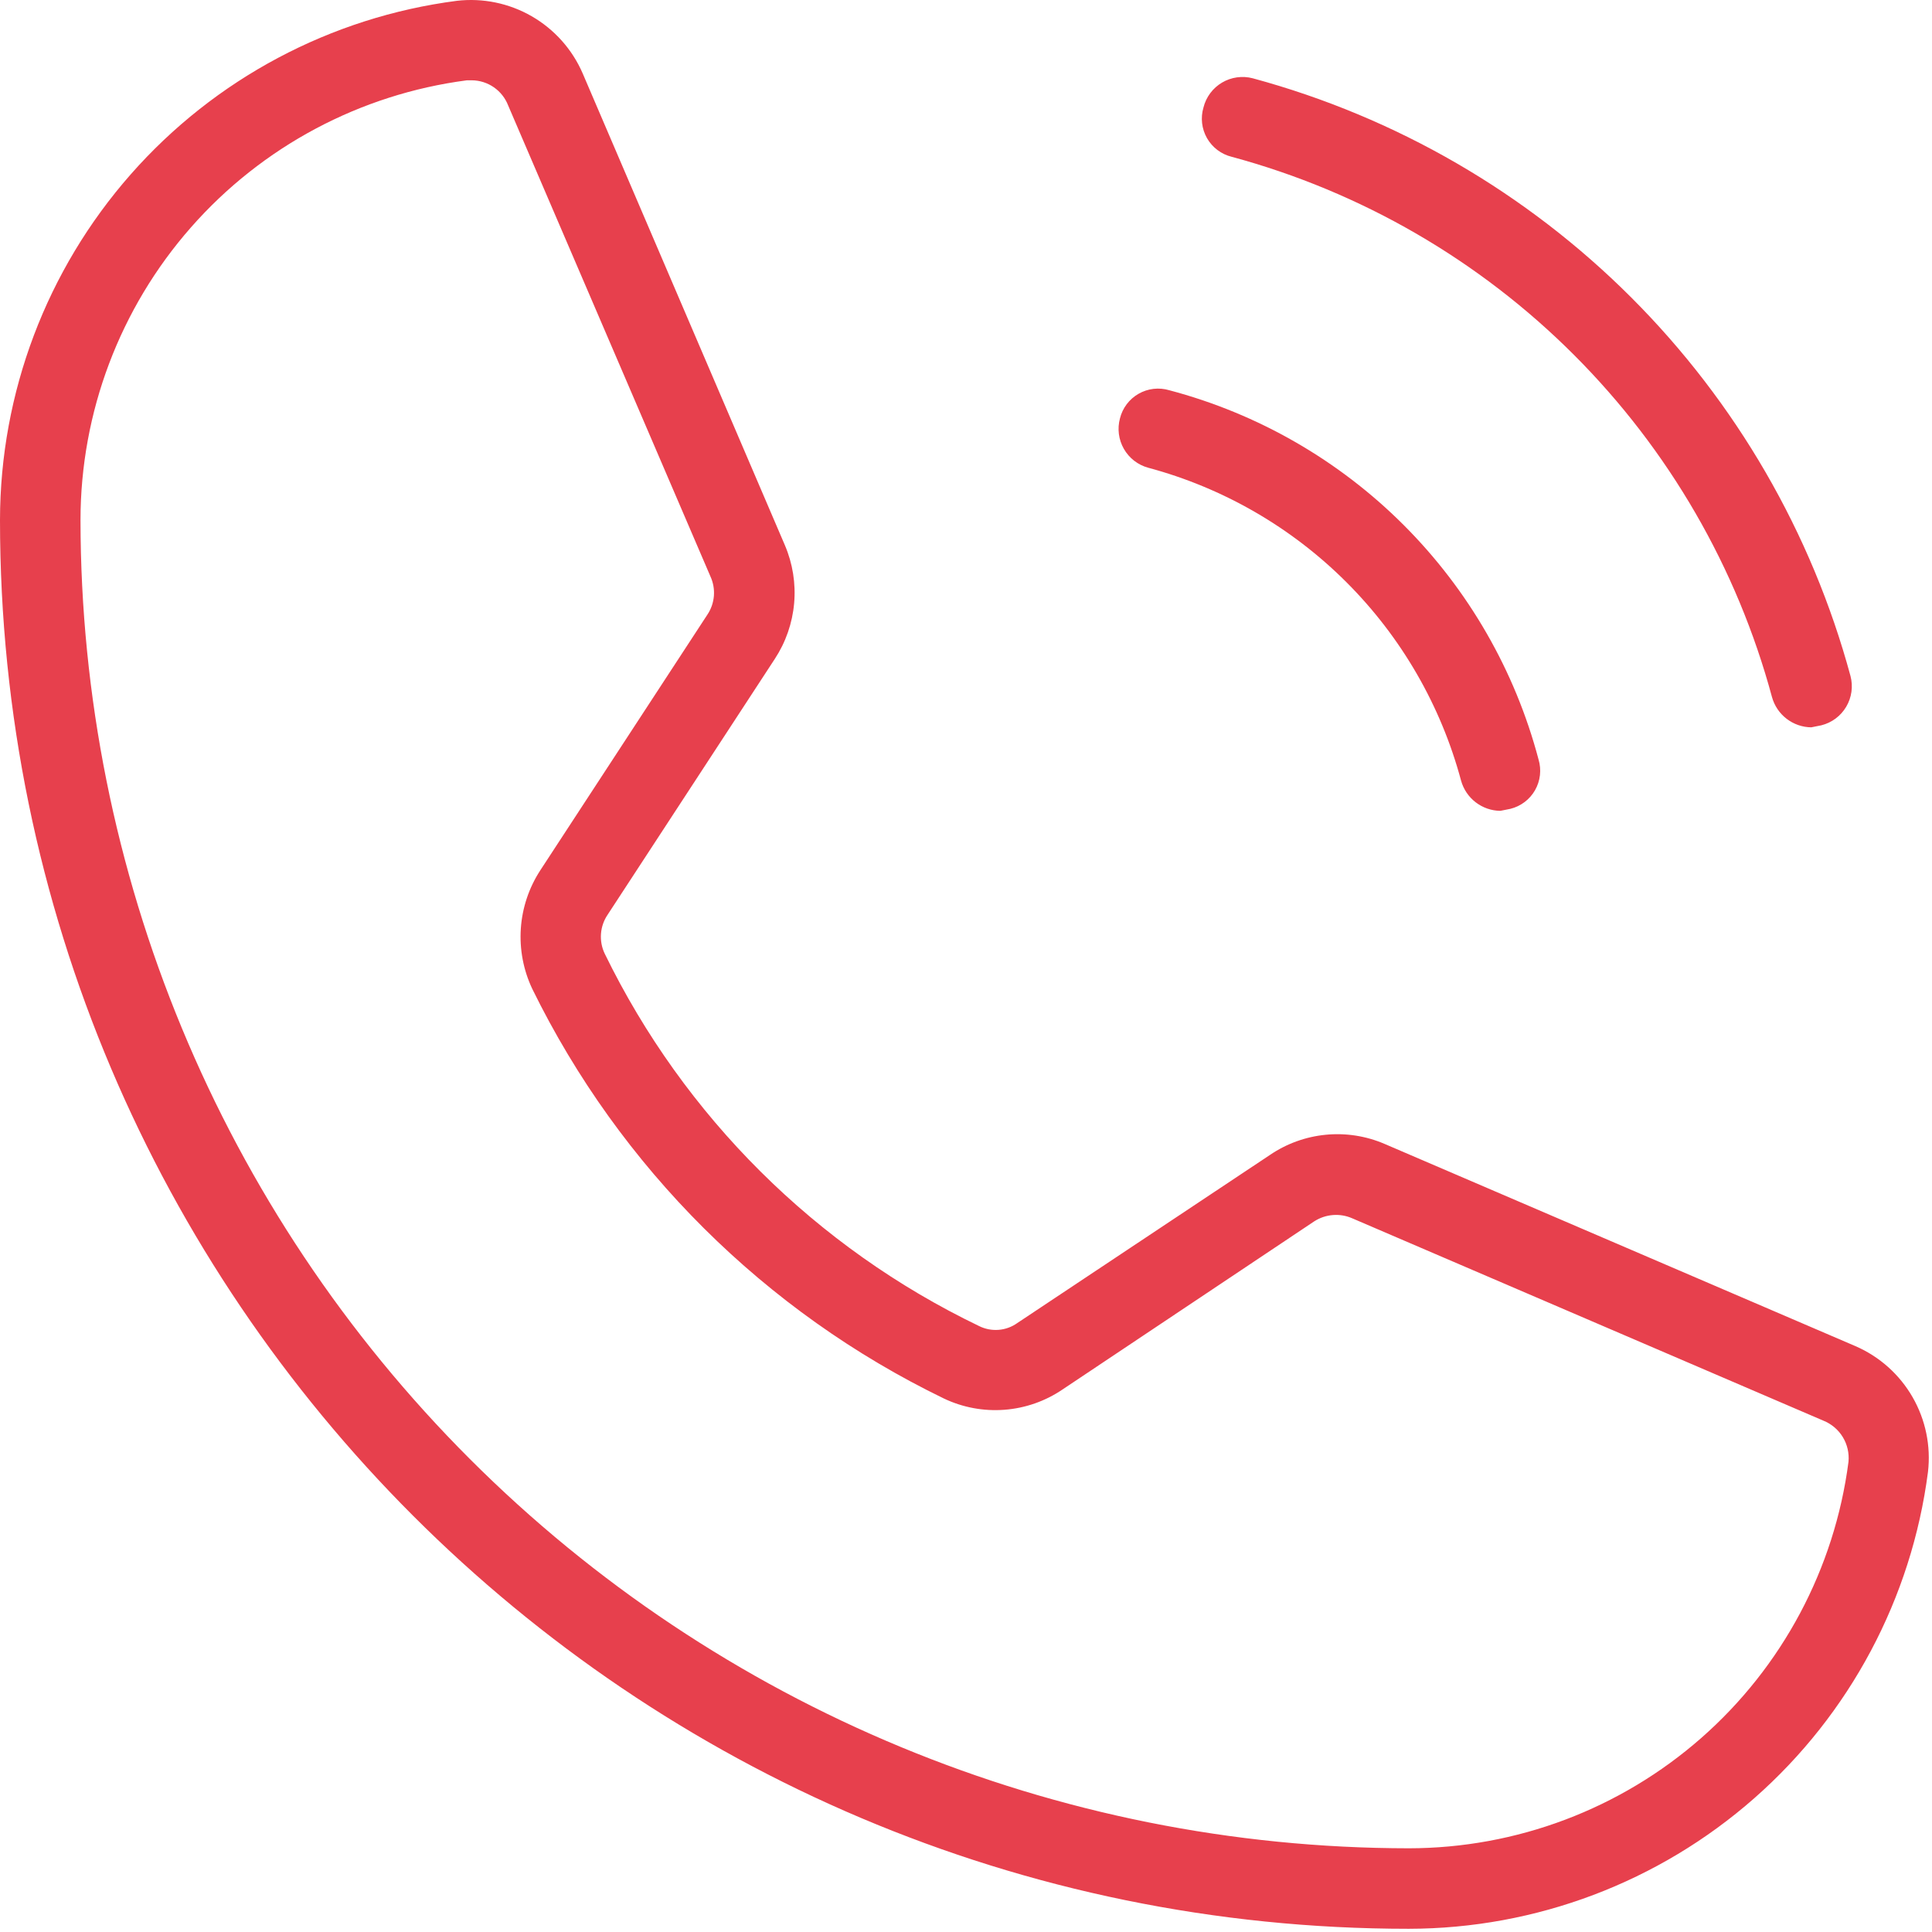 <?xml version="1.0" encoding="UTF-8"?> <svg xmlns="http://www.w3.org/2000/svg" width="192" height="192" viewBox="0 0 192 192" fill="none"> <path d="M119.6 10.681C119.728 10.167 119.957 9.684 120.274 9.259C120.59 8.835 120.988 8.477 121.444 8.207C121.9 7.937 122.405 7.761 122.929 7.688C123.454 7.615 123.988 7.646 124.5 7.781C138.725 11.634 151.694 19.145 162.115 29.566C172.536 39.988 180.047 52.956 183.9 67.181C184.035 67.694 184.067 68.228 183.994 68.752C183.921 69.277 183.744 69.782 183.474 70.238C183.204 70.693 182.847 71.091 182.422 71.408C181.997 71.724 181.514 71.953 181 72.081L180 72.281C179.113 72.271 178.253 71.972 177.55 71.431C176.847 70.891 176.338 70.136 176.1 69.281C172.626 56.416 165.839 44.688 156.416 35.265C146.994 25.842 135.265 19.055 122.4 15.581C121.888 15.455 121.407 15.225 120.986 14.907C120.565 14.589 120.213 14.189 119.951 13.731C119.69 13.273 119.523 12.766 119.463 12.242C119.403 11.718 119.449 11.187 119.6 10.681ZM114.1 46.481C121.557 48.481 128.356 52.408 133.815 57.867C139.274 63.326 143.2 70.125 145.2 77.581C145.438 78.436 145.947 79.191 146.65 79.731C147.353 80.272 148.213 80.571 149.1 80.581L150.1 80.381C150.612 80.255 151.093 80.025 151.514 79.707C151.935 79.389 152.287 78.989 152.549 78.531C152.81 78.073 152.977 77.566 153.037 77.042C153.097 76.518 153.051 75.987 152.9 75.481C150.57 66.667 145.947 58.628 139.5 52.181C133.054 45.735 125.014 41.111 116.2 38.781C115.694 38.631 115.163 38.584 114.639 38.644C114.115 38.705 113.609 38.871 113.151 39.133C112.693 39.394 112.292 39.746 111.974 40.167C111.656 40.588 111.427 41.069 111.3 41.581C111.024 42.602 111.164 43.691 111.689 44.609C112.213 45.528 113.08 46.201 114.1 46.481ZM191.6 146.281C189.974 158.822 183.842 170.343 174.348 178.697C164.854 187.05 152.646 191.665 140 191.681C62.8 191.681 0 128.881 0 51.681C0.016 39.036 4.631 26.828 12.985 17.334C21.338 7.839 32.859 1.708 45.4 0.081C47.98 -0.219 50.589 0.318 52.84 1.615C55.091 2.912 56.865 4.898 57.9 7.281L78 54.181C78.778 56.001 79.094 57.985 78.92 59.957C78.745 61.929 78.086 63.826 77 65.481L60.4 90.881C60.011 91.448 59.778 92.106 59.726 92.791C59.673 93.476 59.802 94.162 60.1 94.781C67.982 110.95 81.089 123.987 97.3 131.781C97.901 132.081 98.572 132.211 99.242 132.158C99.911 132.106 100.553 131.872 101.1 131.481L126.2 114.781C127.854 113.654 129.766 112.962 131.759 112.77C133.752 112.577 135.761 112.891 137.6 113.681L184.4 133.781C186.783 134.816 188.77 136.59 190.066 138.841C191.363 141.092 191.901 143.701 191.6 146.281ZM181.2 141.181L134.4 121.081C133.792 120.811 133.126 120.697 132.462 120.75C131.798 120.802 131.158 121.019 130.6 121.381L105.6 138.081C103.883 139.248 101.89 139.944 99.82 140.102C97.75 140.26 95.674 139.874 93.8 138.981C76.007 130.358 61.61 116.032 52.9 98.281C52.013 96.41 51.62 94.343 51.76 92.277C51.9 90.211 52.568 88.215 53.7 86.481L70.3 61.081C70.671 60.527 70.893 59.886 70.946 59.221C70.998 58.555 70.879 57.888 70.6 57.281L50.5 10.481C50.219 9.752 49.726 9.124 49.084 8.678C48.443 8.232 47.681 7.989 46.9 7.981H46.4C35.786 9.365 26.038 14.561 18.973 22.602C11.907 30.642 8.007 40.978 8 51.681C8.026 86.682 21.942 120.241 46.691 144.99C71.44 169.739 105 183.655 140 183.681C150.704 183.674 161.039 179.774 169.08 172.709C177.12 165.644 182.317 155.895 183.7 145.281C183.783 144.419 183.585 143.554 183.134 142.814C182.683 142.075 182.004 141.502 181.2 141.181Z" fill="#E7404D"></path> </svg> 